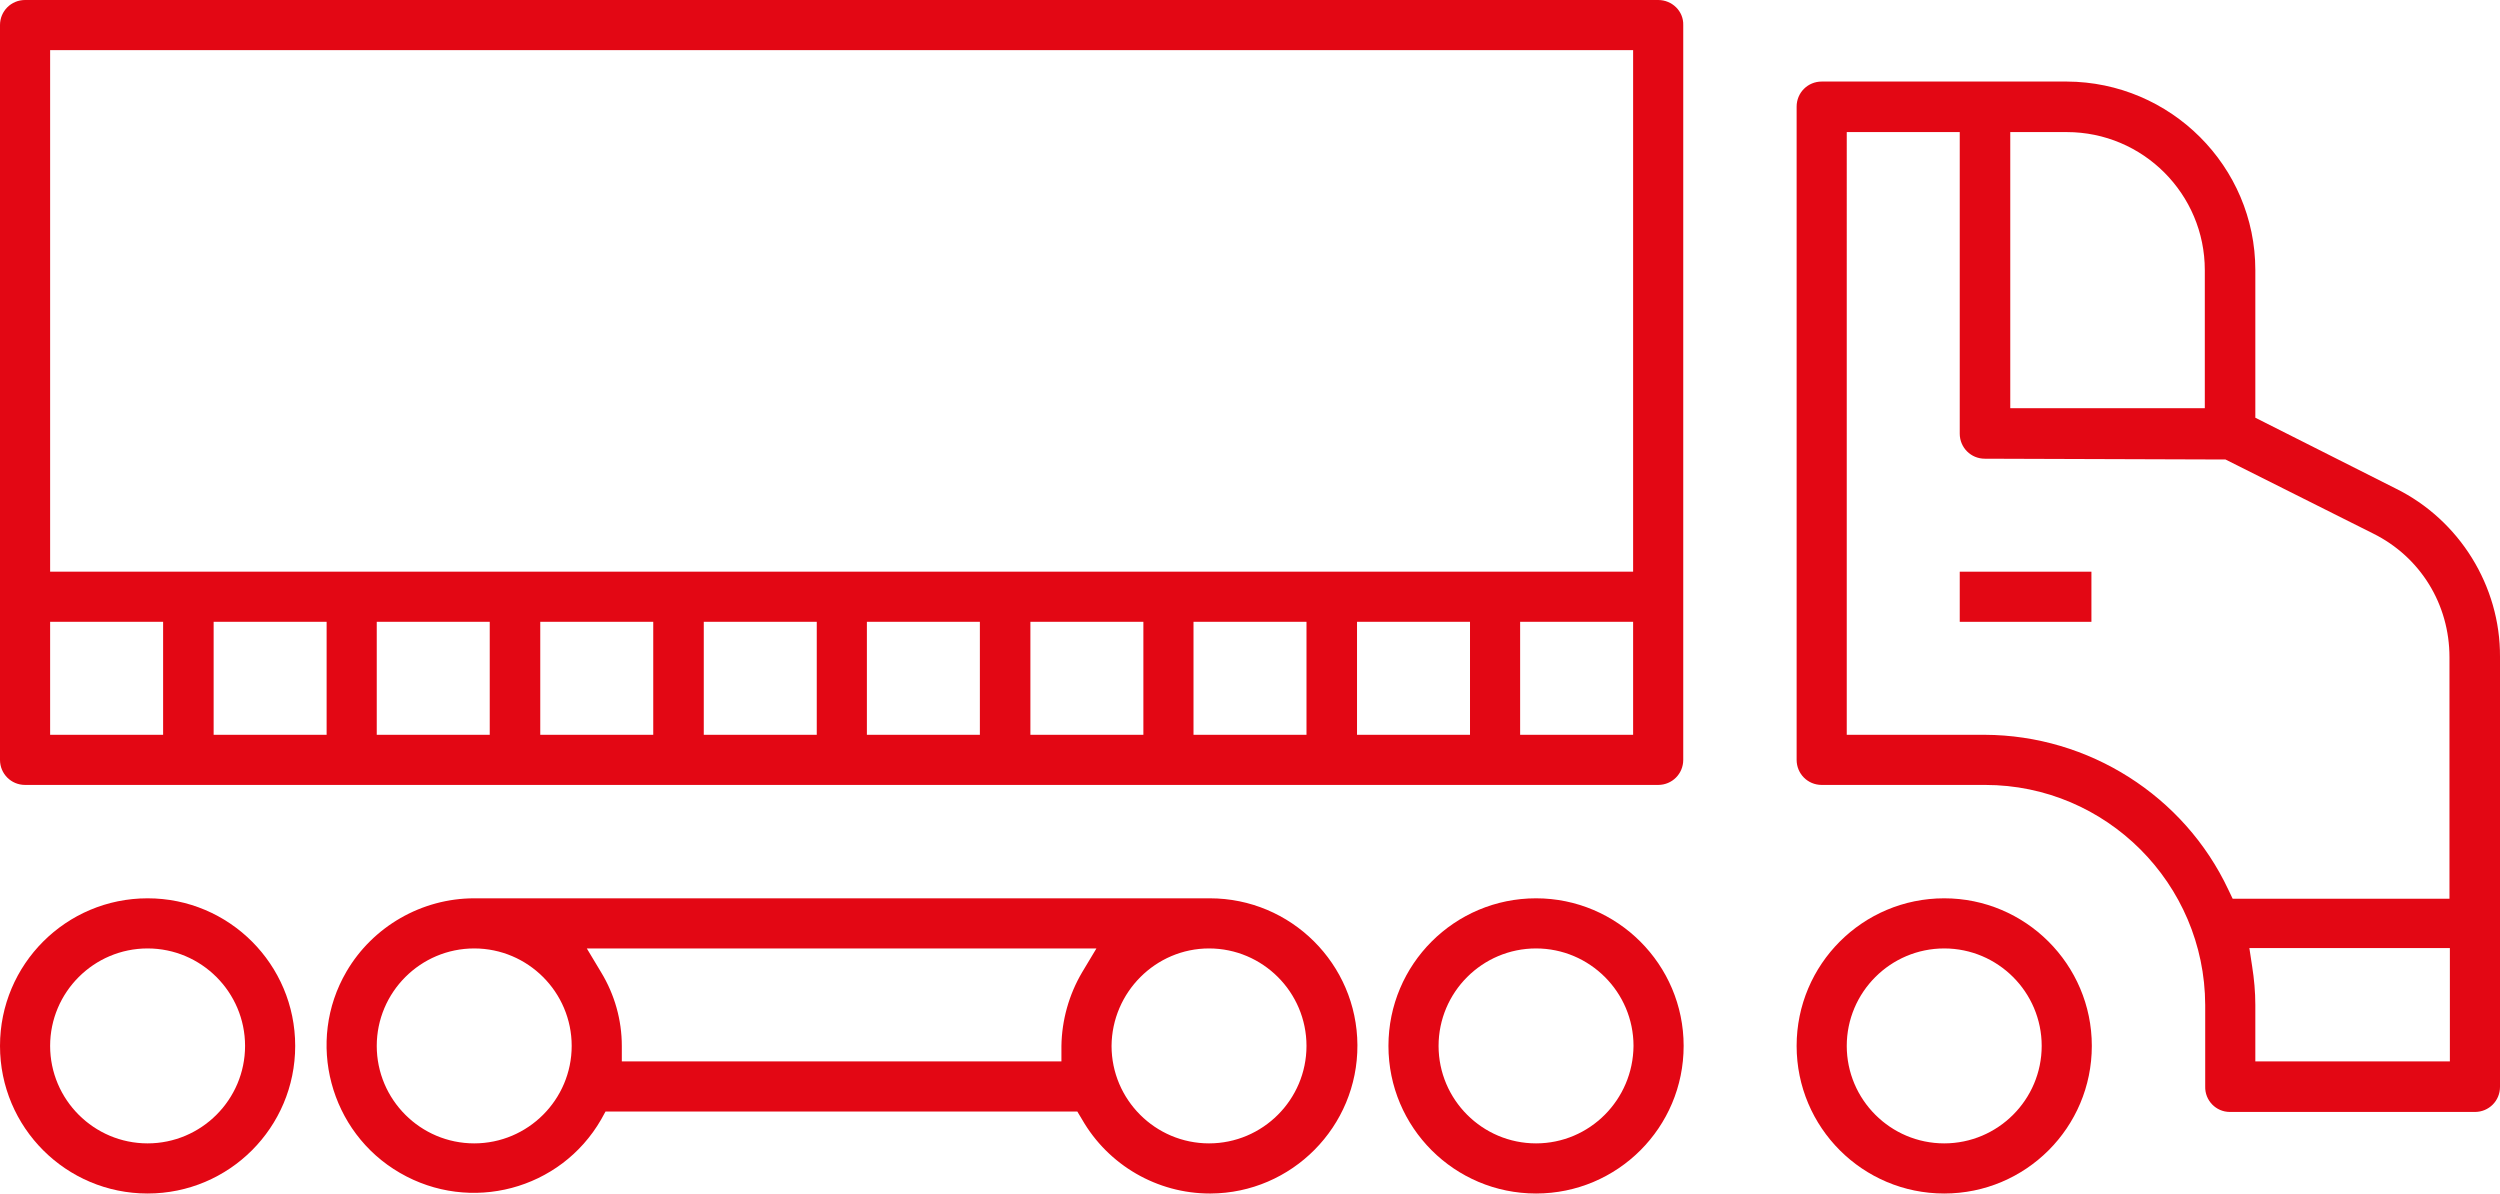 <?xml version="1.0" encoding="utf-8"?>
<!-- Generator: Adobe Illustrator 23.0.0, SVG Export Plug-In . SVG Version: 6.00 Build 0)  -->
<svg version="1.1" id="Ebene_1" xmlns="http://www.w3.org/2000/svg" xmlns:xlink="http://www.w3.org/1999/xlink" x="0px" y="0px"
	 width="628.4px" height="300px" viewBox="0 0 628.4 300" style="enable-background:new 0 0 628.4 300;" xml:space="preserve">
<g>
	<path style="fill:#E30714;" d="M560.5,279.5h61.6c3.5,0,6.3-2.8,6.3-6.3V165.1c0.1-17.8-10.2-34.4-26.2-42.3L566.9,105V67.9
		c0-26.1-21.3-47.3-47.4-47.4h-61.6c-3.5,0-6.3,2.8-6.3,6.3v164.2c0,3.5,2.8,6.3,6.3,6.3H499c30.4,0,55.2,24.8,55.3,55.3v20.5
		C554.2,276.6,557,279.5,560.5,279.5z M615.8,266.8h-48.9v-14.2c0-3.3-0.3-6.5-0.8-9.7l-0.7-4.6h50.4V266.8z M505.3,33.2h14.2
		c19.2,0,34.7,15.6,34.7,34.7v34.7h-48.9V33.2z M498.9,184.7h-34.7V33.2h28.4v75.8c0,3.5,2.8,6.3,6.3,6.3l60.5,0.2l37.1,18.6
		c11.9,5.9,19.2,17.8,19.2,31.1v60.7h-54.5l-1.1-2.3C549,200,525,184.8,498.9,184.7z"/>
	<path style="fill:#E30714;" d="M488.7,225.8c-20.5,0-37.1,16.6-37.1,37.1c0,20.5,16.6,37.1,37.1,37.1c20.5,0,37.1-16.6,37.1-37.1
		C525.8,242.4,509.1,225.8,488.7,225.8z M488.7,287.4c-13.5,0-24.5-11-24.5-24.5c0-13.5,11-24.5,24.5-24.5c13.5,0,24.5,11,24.5,24.5
		C513.2,276.4,502.2,287.4,488.7,287.4z"/>
	<path style="fill:#E30714;" d="M386.1,225.8c-20.5,0-37.1,16.6-37.1,37.1c0,20.5,16.6,37.1,37.1,37.1c20.5,0,37.1-16.6,37.1-37.1
		C423.2,242.4,406.5,225.8,386.1,225.8z M386.1,287.4c-13.5,0-24.5-11-24.5-24.5c0-13.5,11-24.5,24.5-24.5c13.5,0,24.5,11,24.5,24.5
		C410.5,276.4,399.6,287.4,386.1,287.4z"/>
	<path style="fill:#E30714;" d="M151.1,281.4l1.1-2h118.6l1.2,2c6.6,11.5,18.9,18.6,32.1,18.6h0.2c20.4-0.1,37-16.8,36.9-37.3
		c-0.1-20.4-16.7-36.9-37.1-36.9H119.2c-13.2,0-25.5,7.1-32.1,18.4c-10.3,17.6-4.2,40.4,13.4,50.6
		C118.2,305.1,140.9,299.1,151.1,281.4z M303.9,238.4c13.5,0,24.5,11,24.5,24.5c0,13.5-11,24.5-24.5,24.5c-13.5,0-24.5-11-24.5-24.5
		C279.5,249.4,290.5,238.4,303.9,238.4z M275.6,238.4l-3.6,6c-3.3,5.6-5.1,12-5.2,18.5l0,3.9H156.3l0-3.9c0-6.5-1.8-12.9-5.2-18.5
		l-3.6-6H275.6z M119.2,287.4c-13.5,0-24.5-11-24.5-24.5c0-13.5,11-24.5,24.5-24.5s24.5,11,24.5,24.5
		C143.7,276.4,132.7,287.4,119.2,287.4z"/>
	<path style="fill:#E30714;" d="M37.1,225.8C16.6,225.8,0,242.4,0,262.9C0,283.4,16.6,300,37.1,300c20.5,0,37.1-16.6,37.1-37.1
		C74.2,242.4,57.6,225.8,37.1,225.8z M37.1,287.4c-13.5,0-24.5-11-24.5-24.5c0-13.5,11-24.5,24.5-24.5c13.5,0,24.5,11,24.5,24.5
		C61.6,276.4,50.6,287.4,37.1,287.4z"/>
	<rect x="492.6" y="143.7" style="fill:#E30714;" width="33.1" height="12.6"/>
	<path style="fill:#E30714;" d="M416.8,0H6.3C2.8,0,0,2.8,0,6.3v184.7c0,3.5,2.8,6.3,6.3,6.3h410.5c3.5,0,6.3-2.8,6.3-6.3V6.3
		C423.2,2.8,420.3,0,416.8,0z M41,184.7H12.6v-28.4H41V184.7z M82.1,184.7H53.7v-28.4h28.4V184.7z M123.2,184.7H94.7v-28.4h28.4
		V184.7z M164.2,184.7h-28.4v-28.4h28.4V184.7z M205.3,184.7h-28.4v-28.4h28.4V184.7z M246.3,184.7h-28.4v-28.4h28.4V184.7z
		 M287.4,184.7h-28.4v-28.4h28.4V184.7z M328.4,184.7H300v-28.4h28.4V184.7z M369.5,184.7h-28.4v-28.4h28.4V184.7z M410.5,184.7
		h-28.4v-28.4h28.4V184.7z M410.5,143.7H12.6V12.6h397.9V143.7z"/>
</g>
</svg>

